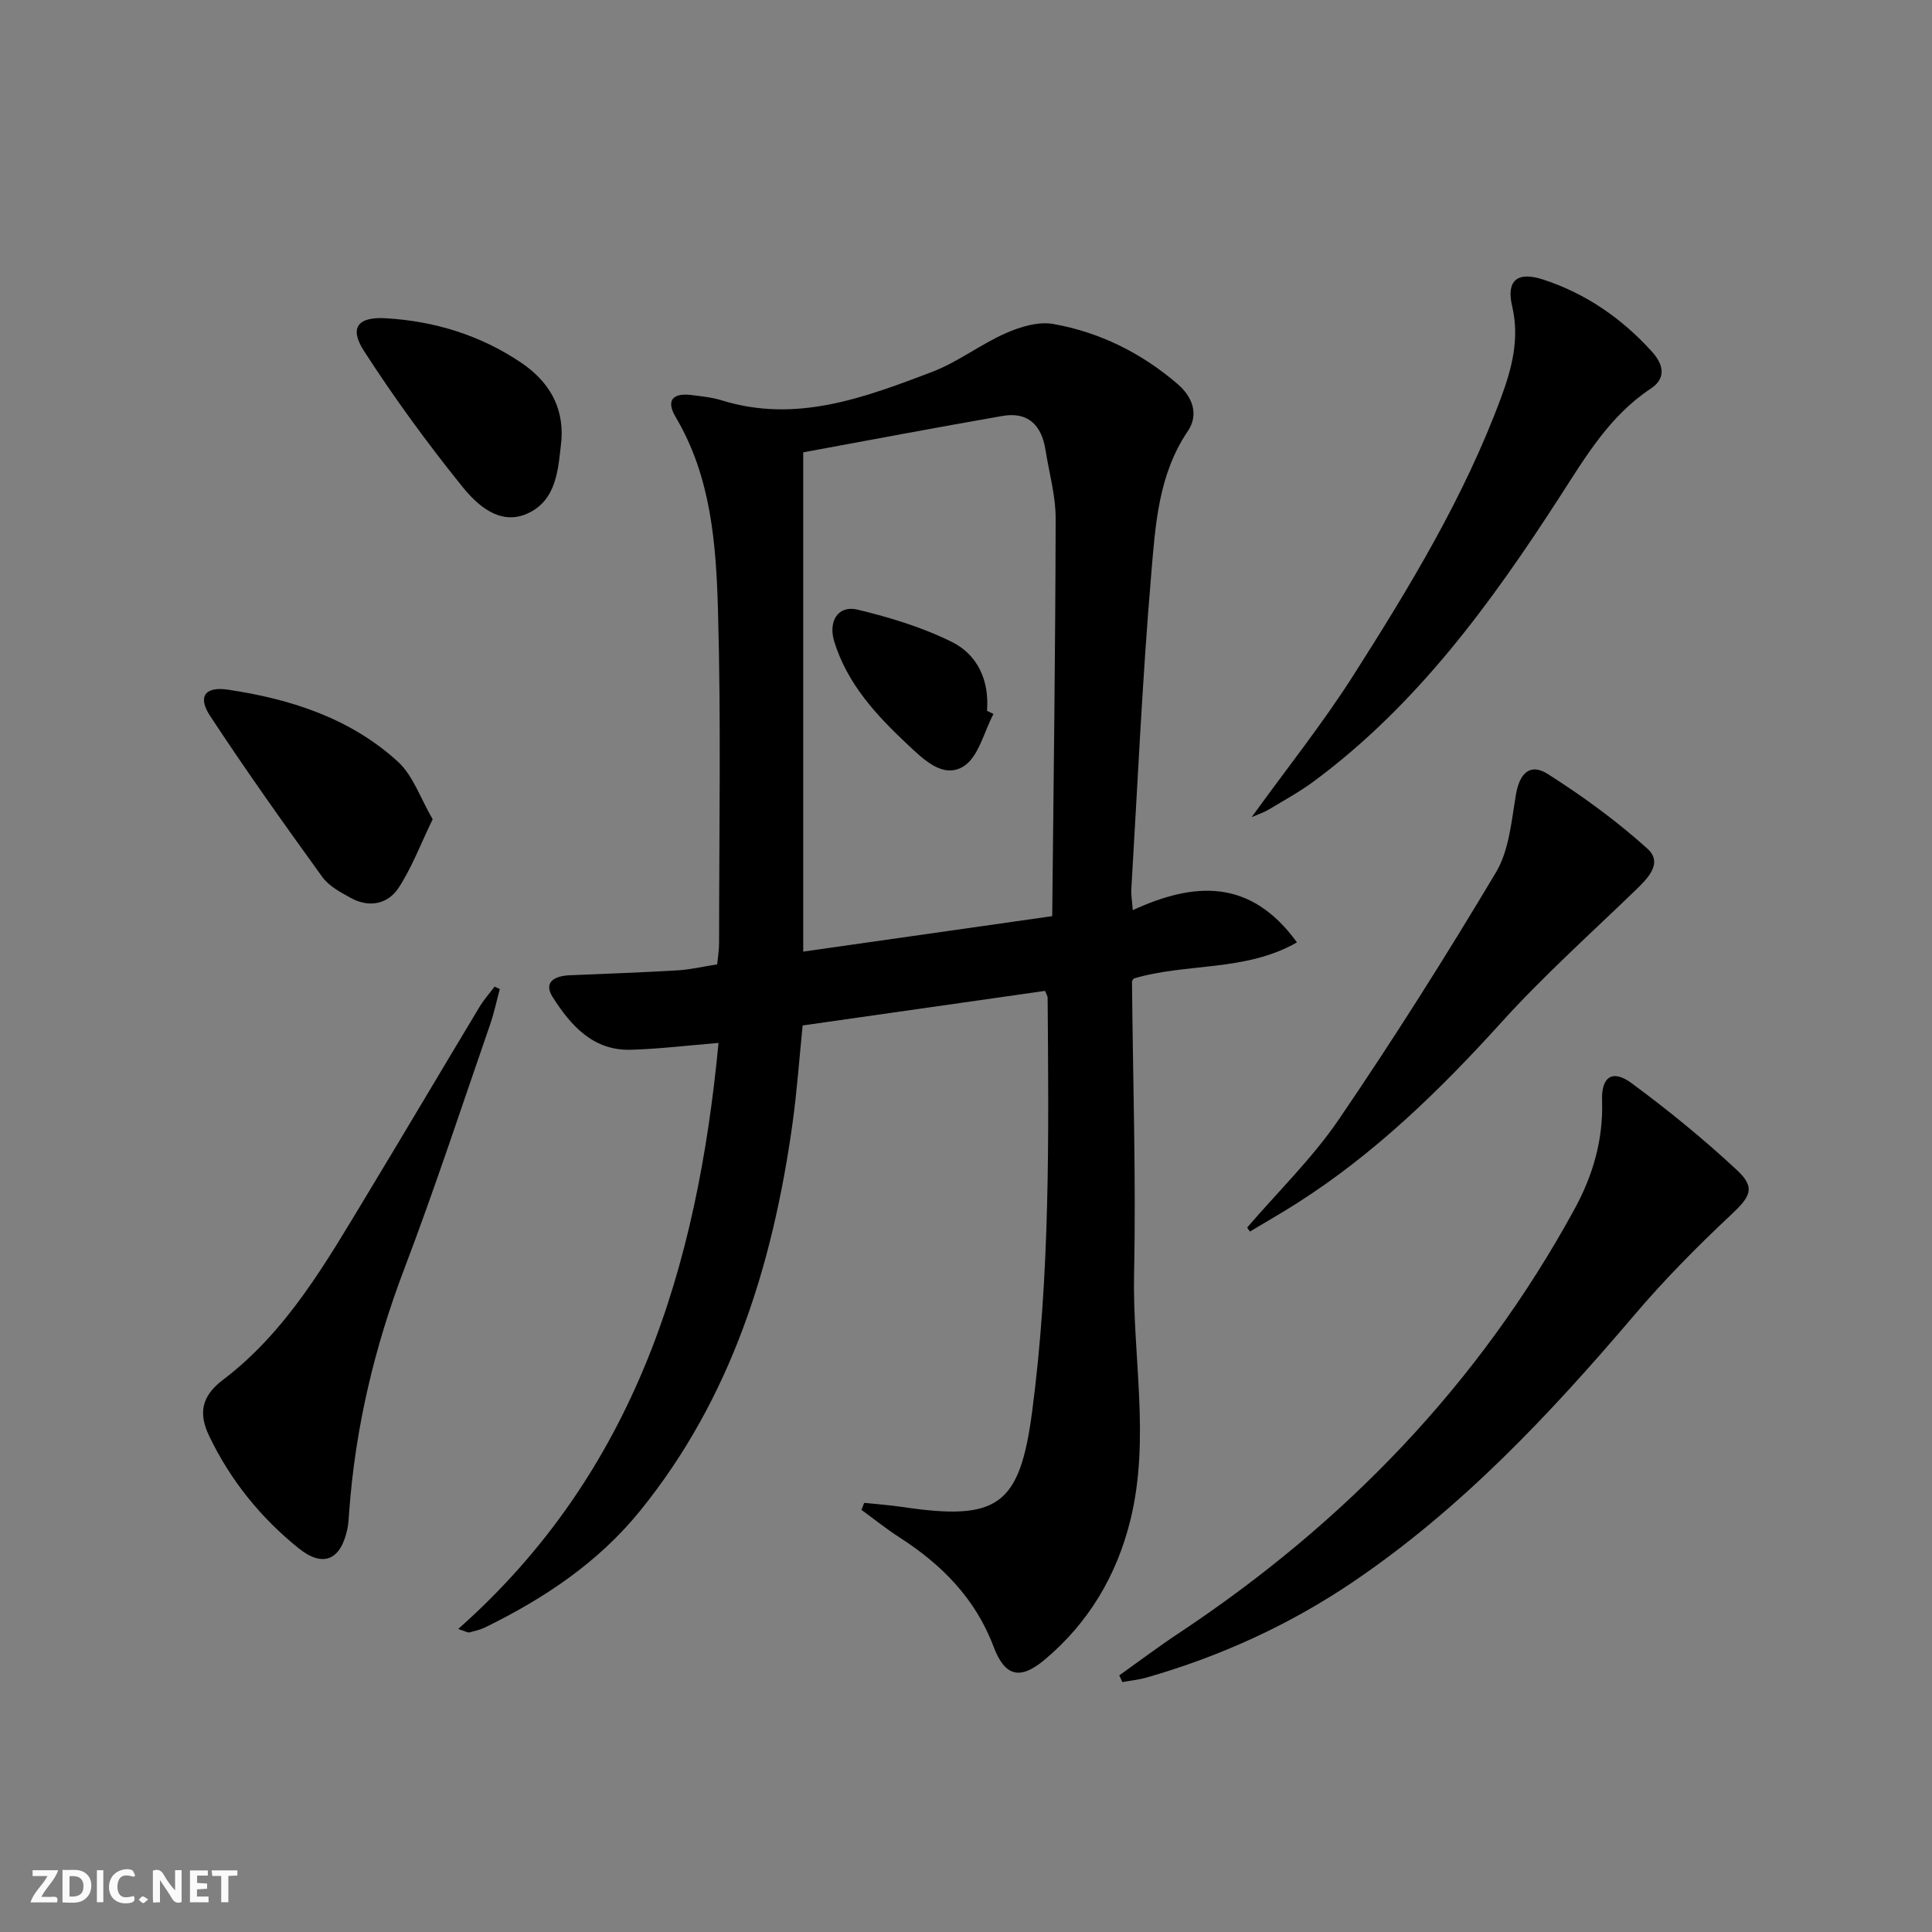 <svg enable-background="new 0 0 400 400" viewBox="0 0 400 400" xmlns="http://www.w3.org/2000/svg"><rect x="0" y="0" width="400" height="400" fill="#808080" stroke="none"/><g fill="#fbfafa"><path d="m37.59 393.81c-.92.31-1.52.05-2-.78-.7-1.2-1.52-2.34-2.47-3.78v4.59c-.55.03-.95.05-1.41.07-.03-.37-.06-.64-.06-.91 0-1.91 0-3.81 0-5.7 1.13-.41 1.77-.03 2.29.91.62 1.11 1.38 2.14 2.31 3.19v-4.2h1.35v6.61z"/><path d="m12.94 393.88v-6.75c1.9.19 3.93-.54 5.37 1.29.8 1.01.78 2.88.03 3.97-1.37 1.97-3.4 1.51-5.4 1.49m1.45-1.22c2.04.12 2.92-.58 2.89-2.21-.03-1.51-.98-2.19-2.89-2z"/><path d="m11.81 393.87h-5.49c.68-2.18 2.47-3.48 3.51-5.45h-3.08v-1.21h5.29c-.71 2.13-2.44 3.48-3.47 5.51.86 0 1.63.04 2.39-.01.79-.05 1.14.21.85 1.16"/><path d="m39.33 393.86v-6.61h3.7v1.07h-2.22v1.52c.68.04 1.34.09 2.07.13v1.07c-.72.05-1.38.09-2.1.14v1.48h2.4v1.19h-3.85z"/><path d="m27.71 388.56c-1.15-.3-2.46-.61-3.1.64-.37.73-.41 1.93-.06 2.67.63 1.35 1.99.93 3.17.68.35.94-.01 1.32-.93 1.46-1.62.25-3.05-.27-3.76-1.48-.73-1.25-.6-3.03.31-4.17.88-1.11 2.71-1.7 4-1.16.32.13.44.74.65 1.12-.1.08-.19.16-.28.24"/><path d="m49.15 387.24v1.07c-.59.02-1.17.05-1.87.08v5.44h-1.48v-5.44h-1.85c-.05-.4-.08-.73-.13-1.15z"/><path d="m20.06 387.21h1.33v6.62h-1.33z"/><path d="m30.68 393.25c-.49.38-.8.79-1.05.76-.32-.05-.6-.45-.9-.7.26-.24.51-.64.8-.67.29-.04.62.3 1.15.61"/></g><path d="m94.87 337.26c36.66-32.47 49.49-74.98 53.89-121.33-6.33.51-12.23 1.24-18.14 1.41-7.83.23-12.45-5.03-16.18-10.88-2.01-3.14.42-4.41 3.46-4.54 7.47-.32 14.95-.58 22.41-1.02 2.63-.16 5.24-.78 8.18-1.24.14-1.55.39-3 .39-4.46 0-22.95.42-45.92-.23-68.85-.39-13.72-1.42-27.62-8.76-40-2.03-3.43-.64-5.03 3.19-4.57 2.13.26 4.32.48 6.35 1.11 15.41 4.78 29.5-.56 43.47-5.86 5.36-2.03 10.06-5.72 15.34-8.05 3.02-1.33 6.75-2.46 9.85-1.9 9.62 1.71 18.25 6.01 25.7 12.41 3.09 2.65 4.49 6.29 2.12 9.79-6.1 9.02-6.7 19.46-7.56 29.6-1.84 21.69-2.82 43.46-4.12 65.2-.07 1.13.14 2.27.29 4.36 12.65-5.82 24.34-6.67 34 6.67-10.69 6.12-22.78 4.21-33.76 7.47-.06.09-.39.37-.39.65.17 20.14.85 40.28.43 60.41-.36 17.06 3.42 34.22-.79 51.18-2.84 11.44-8.68 21.24-17.77 28.84-5.08 4.25-8.21 3.43-10.54-2.76-3.77-9.98-10.76-17.01-19.52-22.63-2.7-1.74-5.22-3.77-7.82-5.67.19-.48.38-.96.56-1.45 2.63.28 5.27.46 7.88.85 19.7 2.92 24.31-.14 26.89-19.72 3.75-28.45 3.44-57.09 3.21-85.71 0-.3-.22-.61-.53-1.42-16.41 2.34-32.93 4.7-50.19 7.16-.69 6.74-1.17 13.63-2.12 20.45-4.1 29.2-12.62 56.7-31.56 80.07-8.67 10.69-19.83 18.11-32.05 24.1-1.03.5-2.19.76-3.3 1.05-.27.07-.62-.18-2.28-.72zm122.98-147.58c.28-27.78.66-55.04.71-82.3.01-4.76-1.36-9.52-2.11-14.27-.8-5.09-3.62-7.92-8.92-6.99-13.82 2.41-27.59 5.02-41.23 7.53v103.37c16.93-2.42 33.48-4.77 51.55-7.34z" fill="#000001"/><path d="m231.73 346.87c4.11-2.93 8.15-5.97 12.36-8.76 34.3-22.76 62.13-51.55 81.92-87.82 3.78-6.93 5.96-14.36 5.68-22.45-.17-4.93 2.18-6.49 6.1-3.59 7.6 5.61 14.97 11.61 21.87 18.05 3.92 3.66 2.69 5.5-1.32 9.26-7.01 6.57-13.81 13.46-20.03 20.78-17.43 20.48-35.76 39.99-58.16 55.16-13.15 8.9-27.49 15.44-42.78 19.82-1.62.46-3.32.63-4.99.94-.21-.45-.43-.92-.65-1.39z" fill="#000001"/><path d="m259.14 169.18c7.3-10.1 14.68-19.35 21-29.26 11.7-18.37 23.02-37.02 30.63-57.58 2.24-6.05 3.89-12.21 2.3-18.97-1.26-5.36 1.15-7.2 6.34-5.52 8.9 2.89 16.36 8.05 22.61 14.96 2.31 2.56 3.09 5.44-.25 7.65-8.5 5.62-13.48 14.1-18.8 22.34-14.23 22.04-29.57 43.13-50.96 58.97-2.93 2.17-6.16 3.93-9.3 5.82-.95.58-2.05.93-3.57 1.59z" fill="#000001"/><path d="m103.48 204.77c-.66 2.45-1.18 4.95-2.01 7.35-5.86 16.91-11.44 33.94-17.8 50.67-6.19 16.27-10.12 32.93-11.38 50.25-.08 1.16-.13 2.34-.36 3.47-1.36 6.51-5.03 8.13-10.13 4.02-7.86-6.33-14.11-14.08-18.49-23.22-2.19-4.57-1.72-8.17 2.84-11.62 13.29-10.07 21.39-24.37 29.82-38.31 7.82-12.93 15.51-25.95 23.3-38.9.9-1.49 2.08-2.81 3.13-4.21.36.16.72.33 1.08.5z" fill="#000001"/><path d="m258.21 254.15c6.37-7.42 13.49-14.34 18.97-22.37 11.38-16.7 22.2-33.82 32.55-51.18 2.73-4.58 3.2-10.63 4.13-16.1.75-4.39 2.9-6.59 6.59-4.25 7.23 4.59 14.24 9.7 20.59 15.42 3.36 3.02.12 6.18-2.51 8.72-9.3 8.99-18.97 17.66-27.64 27.23-12.79 14.13-26.3 27.28-42.44 37.54-3.17 2.02-6.44 3.88-9.67 5.82-.19-.28-.38-.55-.57-.83z" fill="#000001"/><path d="m89.58 169.62c-2.58 5.31-4.35 10.11-7.1 14.26-2.2 3.31-6.04 4.1-9.77 2.07-2.16-1.18-4.59-2.46-5.97-4.37-7.94-10.99-15.82-22.05-23.26-33.39-2.6-3.97-1.04-6.11 3.72-5.4 12.96 1.93 25.32 5.9 35.17 14.9 3.17 2.89 4.67 7.59 7.21 11.93z" fill="#000001"/><path d="m116.24 91.1c-.67 5.93-.89 12.58-7.22 15.3-5.56 2.39-10.2-1.79-13.3-5.65-7.25-8.99-14.1-18.37-20.36-28.08-3.1-4.81-1.3-7.12 4.49-6.78 10.09.58 19.58 3.5 28.01 9.17 5.55 3.74 8.88 8.93 8.38 16.04z" fill="#000001"/><path d="m205.69 147.82c-1.99 3.73-3.08 8.9-6.19 10.84-4.26 2.66-8.35-1.48-11.62-4.54-6.45-6.05-12.42-12.5-15.14-21.23-1.33-4.25.76-7.65 4.82-6.67 6.67 1.61 13.4 3.65 19.52 6.69 5.34 2.65 7.77 8 7.27 14.26.45.22.9.43 1.34.65z" fill="#000001"/></svg>
